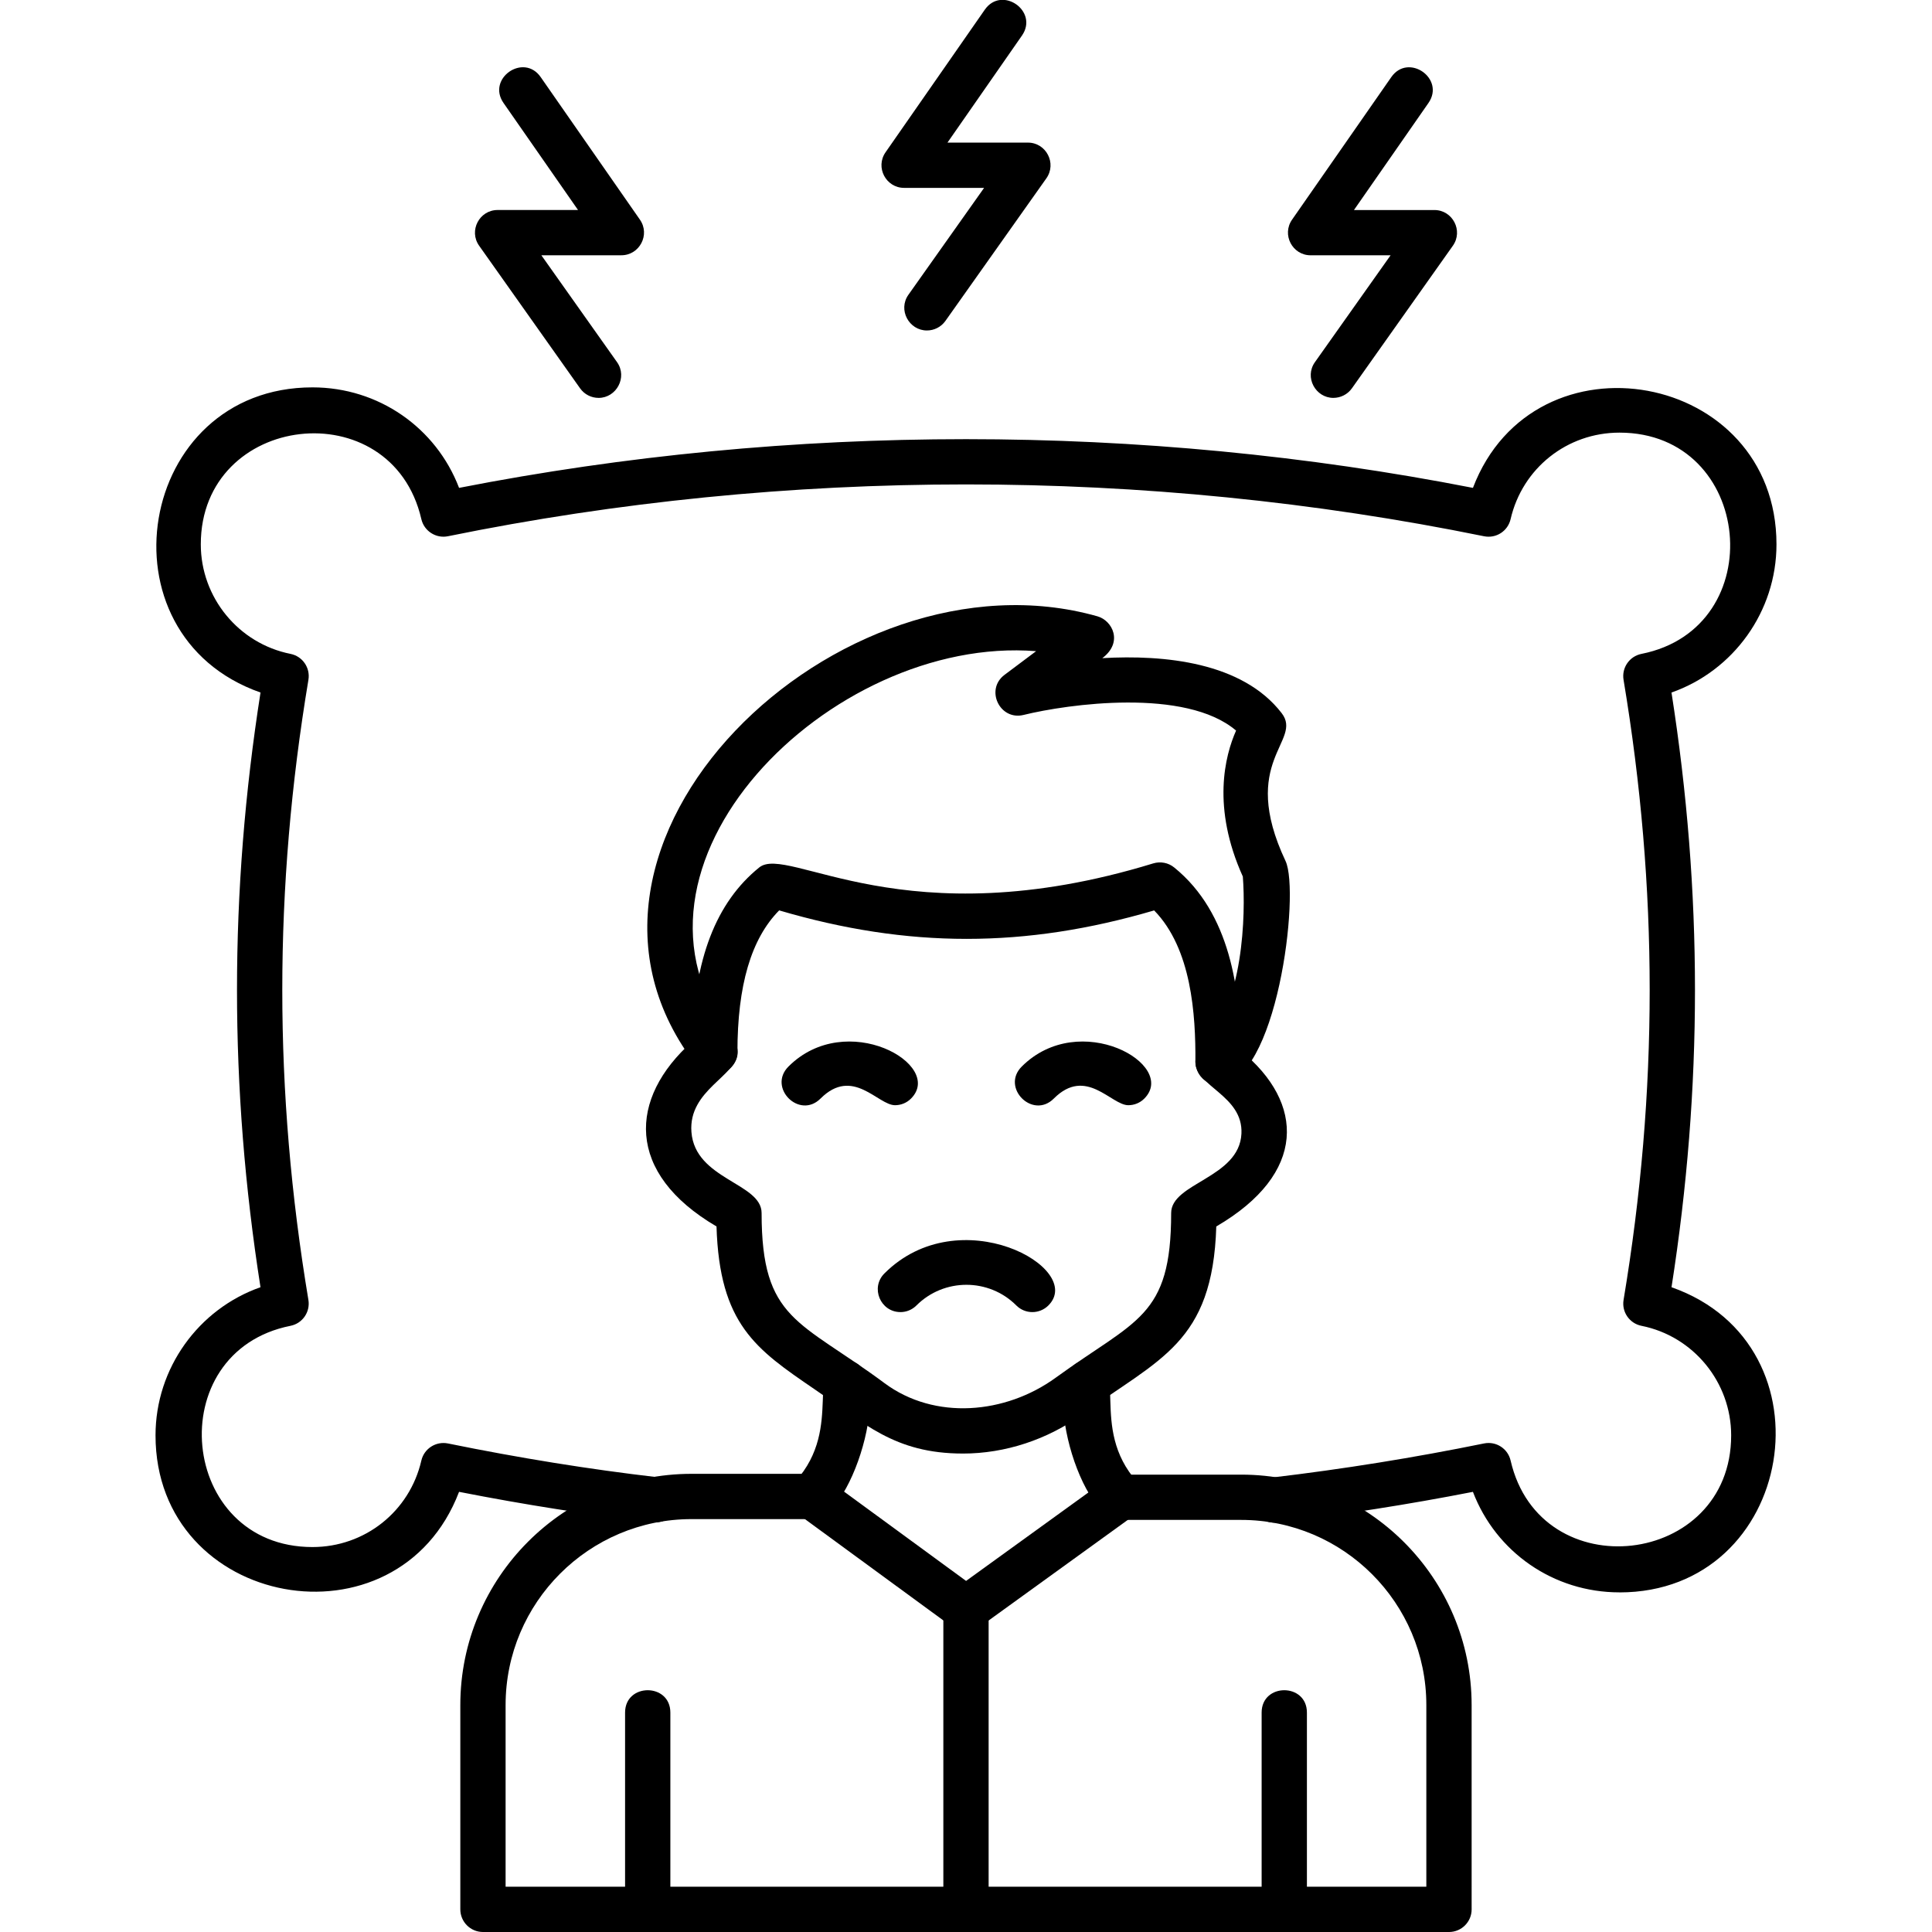<?xml version="1.0" encoding="UTF-8"?>
<svg xmlns="http://www.w3.org/2000/svg" xmlns:xodm="http://www.corel.com/coreldraw/odm/2003" clip-rule="evenodd" fill-rule="evenodd" height="1.707in" image-rendering="optimizeQuality" shape-rendering="geometricPrecision" text-rendering="geometricPrecision" viewBox="0 0 1706.66 1706.66" width="1.707in">
  <g id="Layer_x0020_1">
    <path d="m1177.86 351.48c-15.76 0-25.79-18.17-16.31-31.56l66.85-94.41h-70.66c-16.09 0-25.61-18.2-16.41-31.42l87.68-125.96c15.02-21.61 47.86 1.23 32.82 22.86l-65.79 94.54h71.04c16.17 0 25.67 18.35 16.32 31.55l-89.2 125.98c-3.9 5.48-10.09 8.41-16.35 8.41z"></path>
    <path d="m528.78 351.48c-6.28 0-12.44-2.93-16.35-8.44l-89.18-125.98c-9.35-13.2.15-31.55 16.32-31.55h71.04l-65.81-94.54c-15.03-21.61 17.77-44.48 32.83-22.86l87.68 125.96c9.2 13.21-.33 31.42-16.42 31.42h-70.67l66.85 94.41c9.45 13.36-.56 31.59-16.31 31.59z"></path>
    <path d="m818.78 291.93c-15.75 0-25.78-18.17-16.31-31.56l66.85-94.41h-70.66c-16.09 0-25.61-18.2-16.41-31.42l87.68-125.97c15.02-21.61 47.86 1.23 32.82 22.86l-65.79 94.54h71.04c16.17 0 25.66 18.35 16.32 31.56l-89.18 125.97c-3.91 5.49-10.07 8.43-16.35 8.43z"></path>
    <path d="m989.78 1342.63c-38.24 0-76.03-143.28-28.37-140.86 37.84 1.93-.42 59.02 43.24 107.47 11.66 12.94 2.27 33.39-14.87 33.39z"></path>
    <path d="m717.56 1341.92c-17.15 0-26.48-20.49-14.83-33.41 43.63-48.37 5.97-104.68 43.78-106.46 47.98-2.26 7.98 139.86-28.94 139.86z"></path>
    <path d="m795.42 1159.05c-17.65 0-26.78-21.53-14.15-34.15 66.26-66.23 177.8-4.63 144.82 28.3-7.82 7.8-20.49 7.82-28.3 0-24.32-24.35-63.91-24.32-88.25 0-3.89 3.9-9.01 5.86-14.12 5.86z"></path>
    <path d="m850.61 1284.01c-60.76 0-87.32-26.94-131.06-56.8-51.82-35.38-83.97-57.32-86.61-143.81-80.57-47.21-77.83-113.1-21.43-163.35 1.53-72.54 20.94-122.9 59.2-153.8 25.43-20.52 127.89 63.88 348.02-3.56 6.36-1.93 13.31-.64 18.46 3.56 50.11 40.47 58.28 109.55 58.82 161.85 56.74 46.16 58.49 108.63-21.59 155.32-3.15 103.33-50.52 116.67-118.27 165.92-30.78 22.35-68.27 34.68-105.54 34.68zm-162.32-479.81c-24.79 25.11-36.87 66.26-36.87 125.35 0 20.87-43.46 33.03-40.64 70.4 3.18 42.13 61.99 44.94 61.99 71.59 0 95.06 33.48 94.51 108.57 150.28 44.41 32.99 106.9 27.41 151.26-4.83 70.87-51.52 101.96-53.01 101.96-145.44 0-26.73 60.2-30.86 62.08-70.11 1.62-33.75-40.8-41.74-40.66-63.42.28-41.92-3.42-99.98-36.44-133.79-114 33.5-217.12 33.55-331.24-.02z"></path>
    <path d="m1280 1706.66h-853.37c-11.04 0-20-8.97-20-20v-180.47c0-112.63 91.63-204.26 204.26-204.26h106.67c26.33 0 26.33 40 0 40h-106.67c-90.57 0-164.26 73.68-164.26 164.25v160.47h813.34v-160.47c0-90.18-73.36-163.54-163.54-163.54h-106.67c-26.33 0-26.32-40 0-40h106.67c112.24 0 203.55 91.32 203.55 203.56l.01 180.47c0 11.04-8.96 20-20 20z"></path>
    <path d="m853.32 1441.28c-4.15 0-8.29-1.29-11.82-3.87l-135.75-99.36c-21.19-15.51 2.49-47.76 23.62-32.3l124.02 90.78 124.67-90.13c21.28-15.36 44.69 17.06 23.44 32.42l-136.46 98.65c-3.5 2.52-7.61 3.8-11.72 3.8z"></path>
    <path d="m853.32 1706.66c-11.04 0-20-8.97-20-20v-265.37c0-26.33 40-26.32 40 0v265.37c0 11.04-8.96 20-20 20z"></path>
    <path d="m1134.48 1706.66c-11.04 0-20-8.97-20-20v-173.83c0-26.33 40-26.32 40 0v173.83c.01 11.04-8.96 20-20 20zm-562.31 0c-11.04 0-20-8.97-20-20v-173.83c0-26.33 40-26.32 40 0v173.83c0 11.04-8.95 20-20 20z"></path>
    <path d="m1076.01 958.13c-17.88 0-26.87-21.97-13.81-34.46 36.5-34.92 38.26-116.62 35.67-149.36-27.59-61.11-15.82-106.68-5.96-128.93-44.52-38.04-148.75-23.44-187.75-13.82-21.05 5.13-34.11-22.43-16.8-35.41l27.92-20.93c-181.7-14.38-386.97 190.17-268.13 342.02 16.17 20.65-15.33 45.31-31.48 24.65-152.89-195.48 125.14-462.2 353.8-397.45 13.27 3.76 22.92 22.98 4.26 36.95 54.75-3.15 123.72 3.5 158.45 48.57 19.16 24.84-38.42 41.86 3.42 130.64 13.06 27.7-7.74 197.53-59.58 197.53z"></path>
    <path d="m790.64 976.3c-15.18 0-37.28-34.39-65.83-5.86-18.66 18.64-46.9-9.7-28.3-28.3 51.09-51.08 138.09-1.63 108.25 28.3-3.89 3.92-9.01 5.86-14.13 5.86z"></path>
    <path d="m996.71 976.3c-15.21 0-37.27-34.44-65.83-5.86-18.64 18.65-46.91-9.7-28.29-28.3 51.16-51.08 138.08-1.62 108.26 28.3-3.89 3.92-9.03 5.86-14.13 5.86z"></path>
    <path d="m1430.59 1406.64c-58.39 0-109.17-35.65-129.46-88.79-56.94 11.14-114.92 20.22-172.64 27.04-26.12 3.13-30.87-36.64-4.7-39.72 62.64-7.4 125.59-17.53 187.14-30.08 10.71-2.17 21.06 4.54 23.49 15.11 26.13 113.52 194.83 94.14 194.83-22.25 0-46.91-33.32-87.6-79.24-96.77-10.58-2.11-17.59-12.25-15.8-22.9 30.75-184.26 30.75-363.43-.02-547.75-1.79-10.65 5.22-20.8 15.82-22.91 115.05-22.87 99.04-195.45-19.43-195.45-46.26 0-85.8 31.43-96.17 76.42-2.45 10.56-12.74 17.29-23.49 15.11-299.36-61.04-615.83-61.04-915.23 0-10.53 2.15-21.04-4.54-23.48-15.11-26.22-113.63-194.83-94.04-194.83 22.27 0 46.9 33.33 87.59 79.25 96.76 10.6 2.11 17.6 12.25 15.82 22.91-30.77 184.32-30.78 363.48-.02 547.75 1.78 10.67-5.22 20.79-15.82 22.9-115.06 22.94-99.03 195.43 19.43 195.43 46.26 0 85.81-31.43 96.17-76.41 2.44-10.58 12.9-17.22 23.48-15.11 63.03 12.86 125.32 22.89 185.16 29.83 26.15 3.04 21.53 42.64-4.61 39.75-55.31-6.43-112.65-15.43-170.72-26.83-54.24 142.07-268.13 103.22-268.13-49.89 0-59.36 38-111.65 92.72-130.87-27.67-176.53-27.67-348.77.02-525.33-145.7-51.13-109.46-269.56 45.93-269.56 58.39 0 109.18 35.67 129.47 88.78 293.37-57.37 602.21-57.37 895.61 0 54.22-142.05 268.14-103.2 268.14 49.91 0 59.36-38.02 111.65-92.74 130.88 27.65 176.57 27.67 348.8.02 525.33 145.72 51.22 109.4 269.58-45.97 269.58z"></path>
  </g>
</svg>
